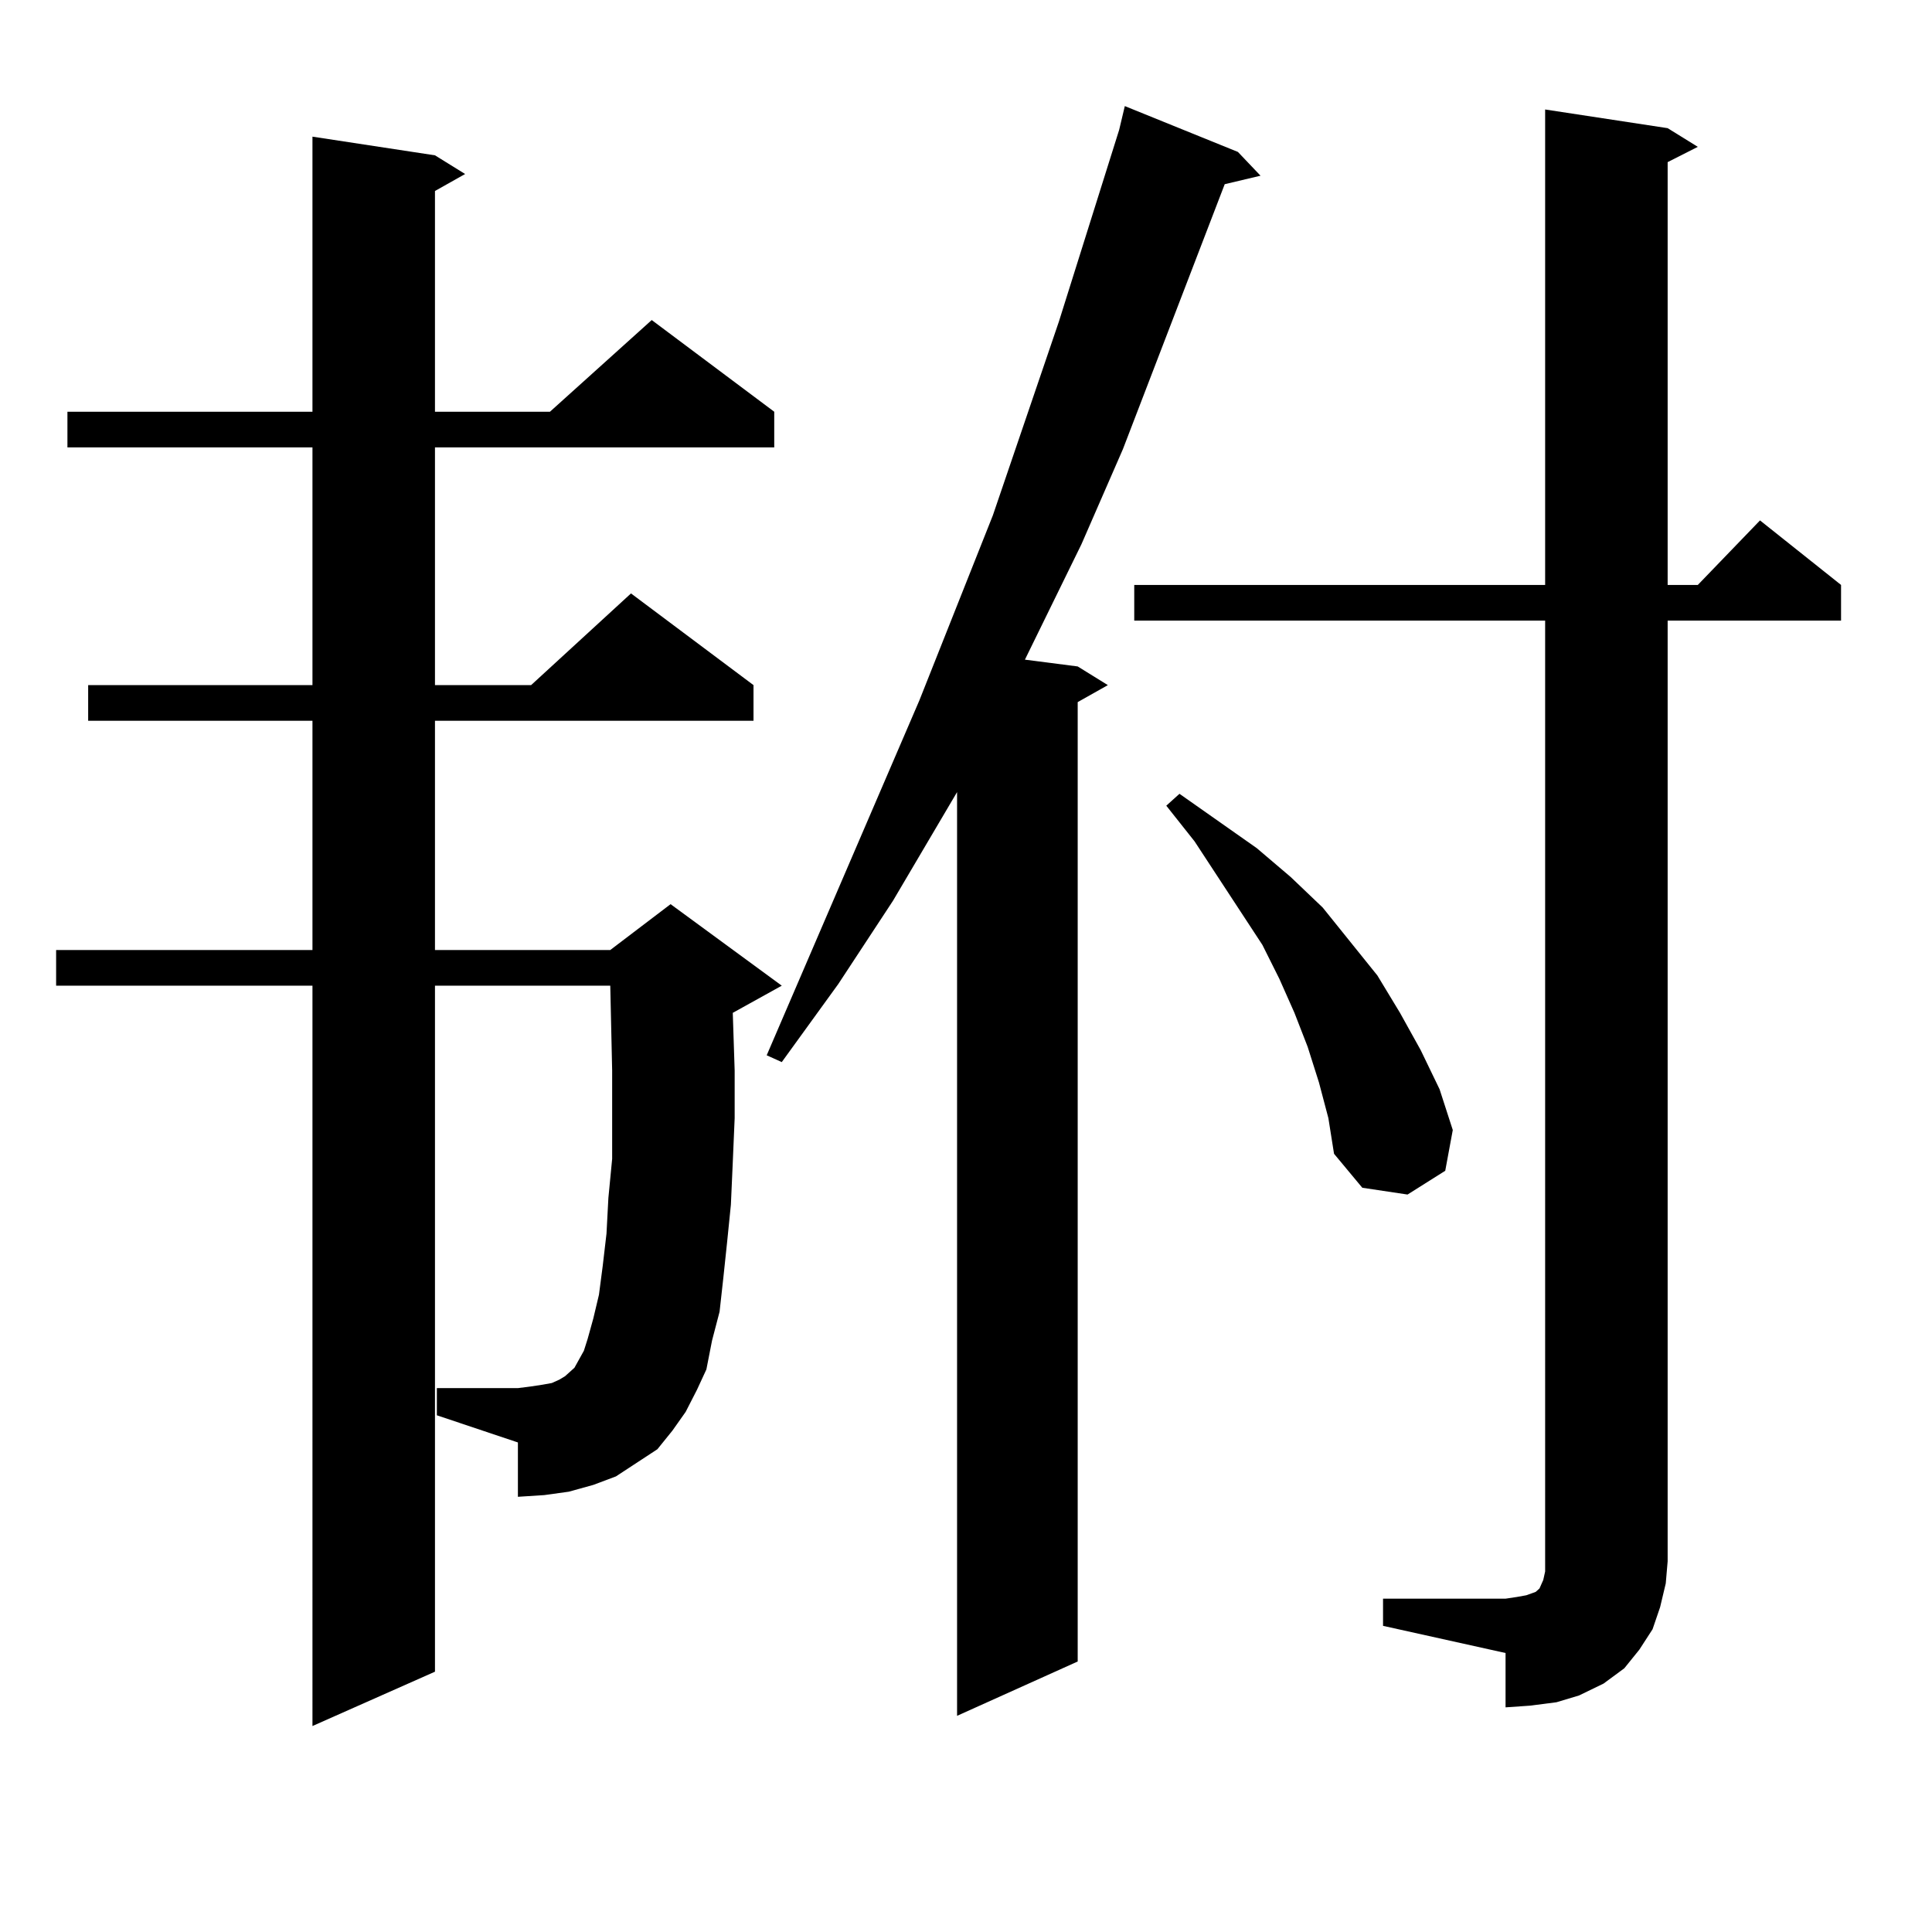 <?xml version="1.0" encoding="utf-8"?>
<!-- Generator: Adobe Illustrator 16.0.0, SVG Export Plug-In . SVG Version: 6.00 Build 0)  -->
<!DOCTYPE svg PUBLIC "-//W3C//DTD SVG 1.1//EN" "http://www.w3.org/Graphics/SVG/1.1/DTD/svg11.dtd">
<svg version="1.1" id="图层_1" xmlns="http://www.w3.org/2000/svg" xmlns:xlink="http://www.w3.org/1999/xlink" x="0px" y="0px"
	 width="1000px" height="1000px" viewBox="0 0 1000 1000" enable-background="new 0 0 1000 1000" xml:space="preserve">
<path d="M354.894,730.789l-6.829,9.668l-7.805,9.668l-10.731,7.031l-10.731,7.031l-11.707,4.395l-12.683,3.516l-12.683,1.758
	l-13.658,0.879v-28.125l-41.95-14.063v-14.063h41.95l6.829-0.879l5.854-0.879l4.878-0.879l3.902-1.758l2.927-1.758l1.951-1.758
	l2.927-2.637l1.951-3.516l2.927-5.273l1.951-6.152l2.927-10.547l2.927-12.305l1.951-14.941l1.951-16.699l0.976-18.457l1.951-20.215
	v-21.973v-23.73l-0.976-43.945h-90.729v355.078l-63.413,28.125V510.184H29.048v-18.457h132.68V373.074H45.633v-18.457h116.095
	V231.57H34.901v-18.457h126.826V70.73l63.413,9.668l15.609,9.668l-15.609,8.789v114.258h59.511l52.682-47.461l63.413,47.461v18.457
	H225.141v123.047h49.755l51.706-47.461l63.413,47.461v18.457H225.141v118.652h90.729l31.219-23.73l57.56,42.188l-25.365,14.063
	l0.976,29.883v24.609l-0.976,22.852l-0.976,21.973l-1.951,19.336l-1.951,18.457l-1.951,17.578l-3.902,14.941l-2.927,14.941
	l-4.878,10.547L354.894,730.789z M640.74,78.641l11.707,12.305l-18.536,4.395l-52.682,137.109l-21.463,49.219l-29.268,59.766
	l27.316,3.516l15.609,9.668l-15.609,8.789v496.582l-62.438,28.125V409.988l-33.17,56.25l-28.292,43.066l-29.268,40.43l-7.805-3.516
	l79.022-183.691l38.048-95.801l34.146-100.195l31.219-99.316l2.927-12.305L640.74,78.641z M715.86,827.469h63.413l5.854-0.879
	l4.878-0.879l4.878-1.758l1.951-1.758l1.951-4.395l0.976-4.395v-5.273V321.219H587.083v-18.457h212.678V56.668l63.413,9.668
	l15.609,9.668l-15.609,7.91v218.848h15.609l32.194-33.398l41.95,33.398v18.457h-89.754v486.914l-0.976,11.426l-2.927,12.305
	l-3.902,11.426l-6.829,10.547l-7.805,9.668l-10.731,7.91l-12.683,6.152l-11.707,3.516l-13.658,1.758l-12.683,0.879v-28.125
	l-63.413-14.063V827.469z M682.69,560.281l-5.854-18.457l-6.829-17.578l-7.805-17.578l-8.78-17.578l-35.121-53.613l-14.634-18.457
	l6.829-6.152l39.999,28.125l17.561,14.941l16.585,15.82l28.292,35.156l11.707,19.336l10.731,19.336l9.756,20.215l6.829,21.094
	l-3.902,21.094l-19.512,12.305l-23.414-3.516l-14.634-17.578l-2.927-18.457L682.69,560.281z"/>
</svg>
